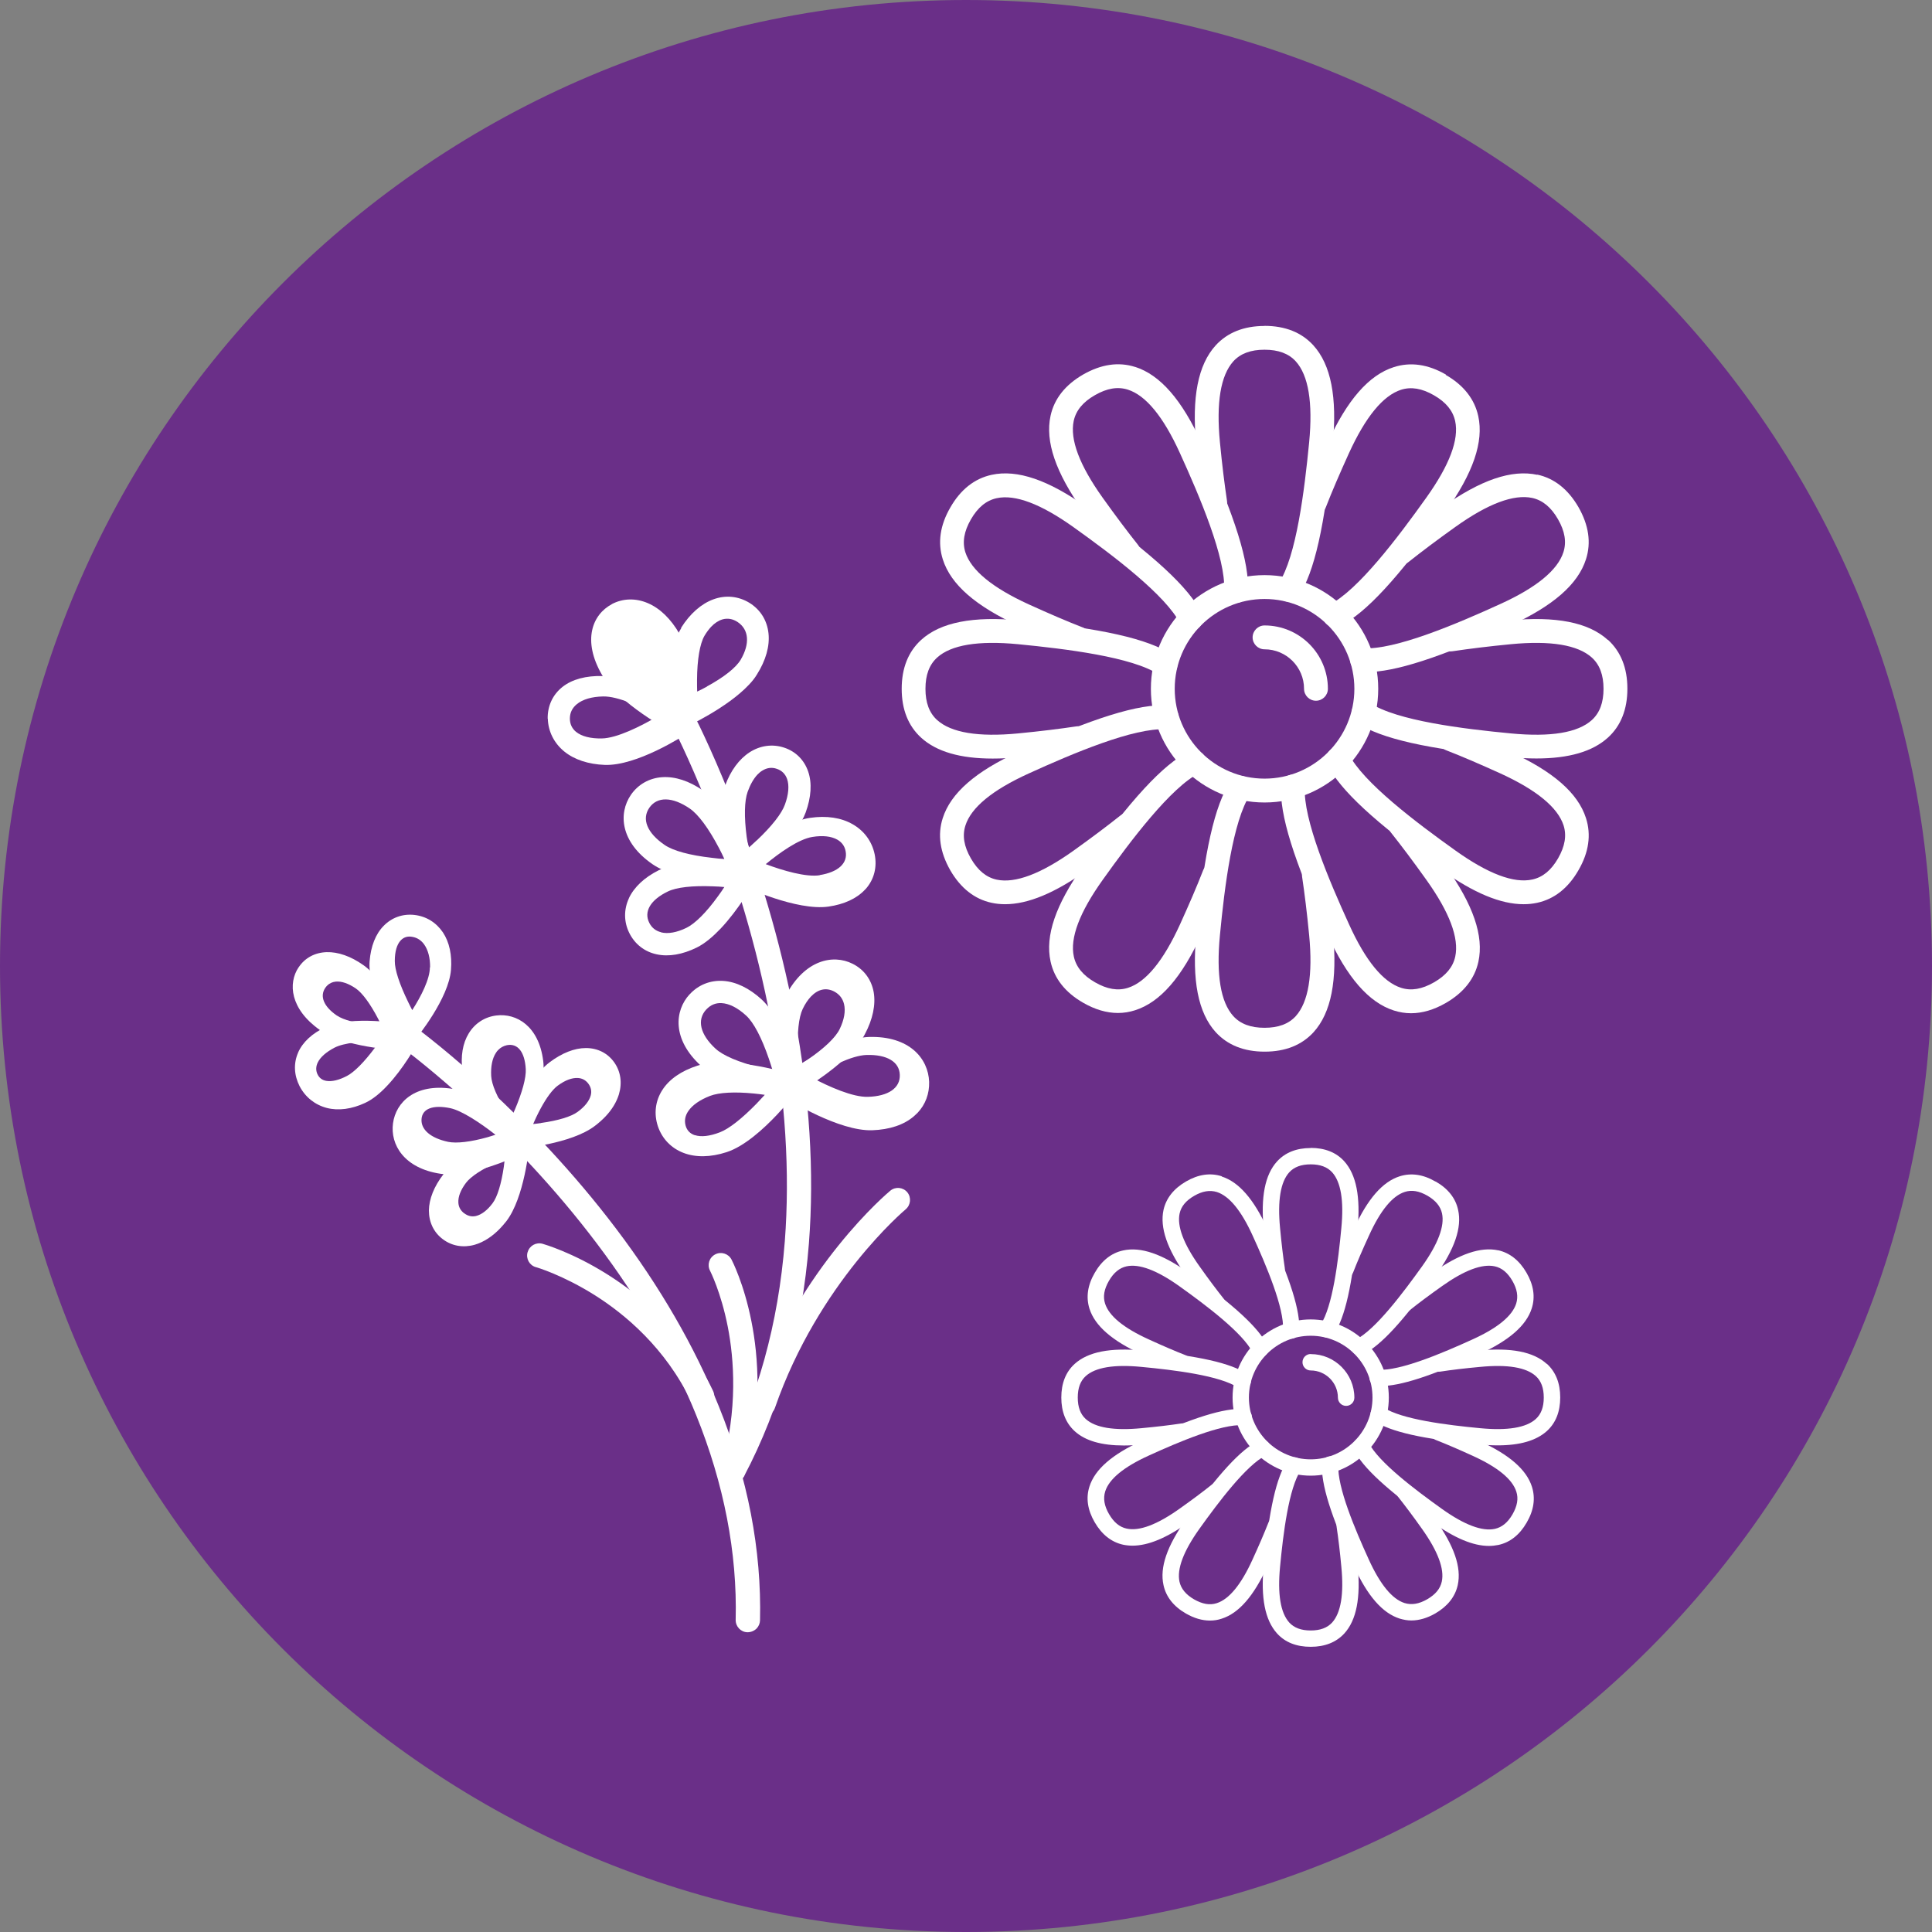 <svg xmlns="http://www.w3.org/2000/svg" width="60" height="60" viewBox="0 0 60 60" fill="none"><rect x="0" y="0" width="60" height="60" fill="#808080" stroke="none"/><g clip-path="url(#clip0_386_2677)"><path d="M30 60C46.569 60 60 46.569 60 30C60 13.431 46.569 0 30 0C13.431 0 0 13.431 0 30C0 46.569 13.431 60 30 60Z" fill="#6A2F88"></path><path fill-rule="evenodd" clip-rule="evenodd" d="M22.436 45.495C22.34 45.68 22.41 45.906 22.595 46.002C22.747 46.084 22.932 46.047 23.047 45.928C23.07 45.902 23.092 45.876 23.107 45.847C24.236 43.706 24.914 41.268 25.122 38.609C25.292 36.408 25.144 34.034 24.677 31.556C23.762 26.689 21.899 22.884 21.536 22.17C21.44 21.984 21.214 21.91 21.029 22.007C20.843 22.103 20.769 22.329 20.866 22.514C21.221 23.21 23.044 26.93 23.94 31.697C24.392 34.108 24.536 36.416 24.373 38.549C24.173 41.109 23.525 43.446 22.444 45.495" fill="white"></path><path fill-rule="evenodd" clip-rule="evenodd" d="M20.228 21.454C19.713 21.121 19.354 20.795 19.217 20.536C18.984 20.091 18.98 19.71 19.195 19.48C19.236 19.439 19.28 19.402 19.336 19.369C19.488 19.28 19.643 19.265 19.799 19.325C19.999 19.402 20.184 19.595 20.34 19.884C20.477 20.143 20.547 20.636 20.54 21.273C20.54 21.399 20.532 21.521 20.528 21.636C20.436 21.581 20.336 21.521 20.232 21.454" fill="white"></path><path fill-rule="evenodd" clip-rule="evenodd" d="M18.999 18.765C18.399 19.084 18.073 19.884 18.695 20.958C19.206 21.843 20.792 22.699 20.969 22.792C21.084 22.851 21.218 22.855 21.325 22.796C21.358 22.777 21.388 22.755 21.414 22.725C21.469 22.666 21.503 22.588 21.51 22.503C21.521 22.306 21.61 20.569 21.099 19.68C20.836 19.221 20.495 18.891 20.121 18.732C19.743 18.569 19.343 18.58 18.999 18.762" fill="white"></path><path fill-rule="evenodd" clip-rule="evenodd" d="M21.958 21.321C21.851 21.381 21.747 21.432 21.651 21.477C21.651 21.366 21.643 21.244 21.647 21.114C21.651 20.48 21.736 19.991 21.877 19.747C21.94 19.64 22.01 19.547 22.081 19.469C22.192 19.351 22.314 19.273 22.436 19.236C22.595 19.191 22.755 19.217 22.907 19.317C23.259 19.551 23.296 19.988 23.003 20.488C22.858 20.732 22.488 21.029 21.955 21.318M21.158 19.506C20.621 20.362 20.654 22.114 20.658 22.31C20.658 22.436 20.729 22.551 20.832 22.614C20.94 22.681 21.069 22.688 21.184 22.633C21.343 22.562 22.581 21.984 23.255 21.269C23.355 21.166 23.44 21.058 23.507 20.947C23.785 20.506 23.91 20.062 23.866 19.666C23.822 19.265 23.614 18.932 23.273 18.721C22.933 18.514 22.536 18.473 22.155 18.613C21.777 18.751 21.429 19.058 21.151 19.499" fill="white"></path><path fill-rule="evenodd" clip-rule="evenodd" d="M17.895 22.733C17.762 22.625 17.695 22.481 17.698 22.303C17.702 22.125 17.776 21.981 17.917 21.866C18.099 21.718 18.38 21.636 18.728 21.629C19.199 21.618 19.914 21.955 20.428 22.244C19.895 22.559 19.158 22.925 18.691 22.933C18.343 22.94 18.065 22.87 17.891 22.729M17.013 22.318C17.024 22.714 17.206 23.077 17.521 23.336C17.835 23.592 18.273 23.736 18.784 23.755C19.773 23.788 21.195 22.873 21.355 22.77C21.377 22.755 21.399 22.736 21.418 22.718C21.48 22.651 21.514 22.562 21.514 22.466C21.514 22.34 21.447 22.225 21.34 22.151C21.177 22.036 19.702 21.029 18.713 20.995C18.202 20.981 17.769 21.095 17.469 21.332C17.165 21.573 17.002 21.922 17.009 22.322" fill="white"></path><path fill-rule="evenodd" clip-rule="evenodd" d="M23.503 26.096C23.414 26.181 23.325 26.259 23.244 26.333C23.225 26.225 23.207 26.107 23.188 25.985C23.107 25.366 23.118 24.873 23.218 24.592C23.299 24.366 23.403 24.184 23.521 24.058C23.57 24.007 23.618 23.966 23.673 23.933C23.814 23.844 23.97 23.821 24.125 23.877C24.281 23.929 24.388 24.036 24.444 24.192C24.514 24.395 24.492 24.67 24.377 24.985C24.277 25.266 23.966 25.662 23.503 26.099M22.518 24.403C22.188 25.31 22.573 26.929 22.618 27.111C22.647 27.226 22.733 27.318 22.844 27.355C22.955 27.392 23.081 27.37 23.181 27.296C23.273 27.226 23.796 26.825 24.27 26.322C24.588 25.981 24.888 25.596 25.022 25.229C25.192 24.759 25.222 24.321 25.099 23.962C24.977 23.603 24.711 23.336 24.351 23.218C23.992 23.099 23.61 23.151 23.281 23.362C22.955 23.573 22.688 23.933 22.518 24.403Z" fill="white"></path><path fill-rule="evenodd" clip-rule="evenodd" d="M25.459 27.181C25.033 27.248 24.314 27.037 23.781 26.837C24.207 26.485 24.803 26.059 25.229 25.992C25.548 25.94 25.814 25.97 26 26.074C26.144 26.155 26.233 26.277 26.262 26.437C26.333 26.807 26.033 27.085 25.455 27.177M22.814 26.84C22.725 26.925 22.688 27.048 22.714 27.174C22.74 27.296 22.825 27.403 22.94 27.459C23.121 27.544 24.751 28.296 25.729 28.155C26.214 28.085 26.603 27.907 26.859 27.633C26.87 27.622 26.881 27.611 26.892 27.6C27.148 27.307 27.244 26.925 27.163 26.529C27.081 26.133 26.837 25.799 26.477 25.596C26.122 25.392 25.666 25.325 25.159 25.399C24.181 25.54 22.951 26.707 22.814 26.84Z" fill="white"></path><path fill-rule="evenodd" clip-rule="evenodd" d="M20.64 26.24C20.099 25.87 19.921 25.44 20.166 25.085C20.41 24.733 20.881 24.74 21.421 25.11C21.688 25.292 22.01 25.729 22.329 26.337C22.392 26.455 22.447 26.57 22.495 26.677C22.377 26.67 22.244 26.659 22.107 26.64C21.425 26.563 20.903 26.422 20.64 26.24ZM19.591 24.688C19.203 25.259 19.258 26.144 20.262 26.837C21.088 27.407 22.844 27.448 23.04 27.448C23.147 27.448 23.247 27.407 23.318 27.329C23.333 27.314 23.344 27.3 23.355 27.285C23.425 27.181 23.44 27.052 23.392 26.933C23.318 26.748 22.655 25.118 21.829 24.547C21.399 24.251 20.966 24.11 20.566 24.136C20.166 24.162 19.817 24.359 19.591 24.688Z" fill="white"></path><path fill-rule="evenodd" clip-rule="evenodd" d="M20.532 28.952C20.366 28.911 20.243 28.815 20.166 28.663C19.984 28.311 20.203 27.944 20.743 27.685C21.01 27.555 21.506 27.5 22.144 27.526C22.266 27.529 22.384 27.537 22.495 27.548C22.436 27.641 22.369 27.737 22.295 27.837C21.932 28.341 21.584 28.685 21.317 28.815C21.021 28.959 20.751 29.008 20.532 28.956M19.532 27.896C19.369 28.248 19.373 28.63 19.543 28.974C19.714 29.319 20.014 29.556 20.392 29.637C20.766 29.719 21.195 29.645 21.64 29.426C21.895 29.3 22.147 29.082 22.381 28.837C22.933 28.252 23.37 27.492 23.436 27.378C23.496 27.274 23.499 27.144 23.447 27.037C23.396 26.929 23.292 26.855 23.17 26.837C22.984 26.811 21.314 26.6 20.458 27.026C20.014 27.248 19.695 27.548 19.532 27.892" fill="white"></path><path fill-rule="evenodd" clip-rule="evenodd" d="M25.103 32.897C25.003 32.967 24.903 33.03 24.81 33.086C24.799 32.974 24.792 32.852 24.785 32.726C24.751 32.089 24.803 31.596 24.929 31.333C25.003 31.178 25.088 31.052 25.181 30.952C25.403 30.718 25.659 30.659 25.914 30.796C26.07 30.881 26.17 31.011 26.211 31.178C26.266 31.396 26.218 31.667 26.077 31.959C25.951 32.219 25.603 32.552 25.099 32.897M24.407 30.9C23.929 31.8 24.081 33.537 24.099 33.734C24.11 33.86 24.184 33.967 24.296 34.019C24.407 34.075 24.536 34.071 24.651 34.008C24.792 33.93 25.807 33.349 26.455 32.66C26.622 32.485 26.762 32.304 26.859 32.119C27.107 31.652 27.2 31.2 27.133 30.811C27.062 30.419 26.829 30.104 26.477 29.93C25.87 29.626 24.996 29.807 24.414 30.9" fill="white"></path><path fill-rule="evenodd" clip-rule="evenodd" d="M26.955 34.063C26.485 34.078 25.751 33.752 25.214 33.467C25.729 33.149 26.44 32.778 26.911 32.763C27.544 32.745 27.933 32.974 27.944 33.382C27.959 33.789 27.588 34.045 26.955 34.063ZM24.31 33.415C24.207 33.493 24.144 33.615 24.147 33.745C24.151 33.875 24.221 33.997 24.333 34.063C24.507 34.171 26.055 35.134 27.088 35.101C27.626 35.082 28.074 34.934 28.385 34.664C28.422 34.63 28.459 34.597 28.496 34.56C28.741 34.301 28.866 33.964 28.855 33.597C28.829 32.874 28.244 32.167 26.988 32.204C25.955 32.237 24.473 33.293 24.31 33.412V33.415Z" fill="white"></path><path fill-rule="evenodd" clip-rule="evenodd" d="M23.61 33.156C22.947 32.993 22.454 32.782 22.221 32.567C21.743 32.126 21.636 31.674 21.932 31.352L21.94 31.345C22.066 31.211 22.221 31.144 22.403 31.152C22.64 31.163 22.907 31.296 23.169 31.537C23.407 31.752 23.655 32.23 23.877 32.878C23.921 33.004 23.958 33.126 23.992 33.237C23.873 33.211 23.747 33.185 23.614 33.152L23.61 33.156ZM21.417 30.878C20.947 31.389 20.869 32.274 21.762 33.093C22.495 33.767 24.229 34.041 24.425 34.071C24.547 34.089 24.673 34.045 24.759 33.956C24.844 33.86 24.877 33.73 24.847 33.608C24.803 33.415 24.384 31.711 23.651 31.037C23.27 30.689 22.858 30.489 22.462 30.463C22.058 30.437 21.688 30.585 21.417 30.881V30.878Z" fill="white"></path><path fill-rule="evenodd" clip-rule="evenodd" d="M21.58 35.256C21.432 35.208 21.332 35.105 21.291 34.953C21.251 34.801 21.277 34.649 21.377 34.504C21.503 34.319 21.736 34.156 22.051 34.034C22.332 33.927 22.814 33.901 23.414 33.96C23.532 33.971 23.647 33.986 23.751 34.001C23.673 34.086 23.588 34.178 23.499 34.271C23.044 34.738 22.64 35.056 22.358 35.164C22.043 35.286 21.777 35.316 21.58 35.253V35.256ZM20.569 33.852C20.351 34.19 20.302 34.59 20.432 34.979C20.562 35.364 20.847 35.66 21.229 35.805C21.606 35.949 22.069 35.942 22.562 35.782C23.114 35.605 23.71 35.064 24.136 34.612C24.444 34.286 24.662 34.004 24.714 33.938C24.792 33.838 24.81 33.704 24.77 33.586C24.729 33.464 24.633 33.371 24.51 33.334C24.318 33.278 22.606 32.789 21.654 33.097C21.162 33.256 20.784 33.515 20.569 33.852Z" fill="white"></path><path fill-rule="evenodd" clip-rule="evenodd" d="M22.847 50.306C22.843 50.513 23.006 50.688 23.214 50.691C23.325 50.691 23.425 50.647 23.499 50.573C23.562 50.506 23.599 50.421 23.603 50.325C23.655 48.139 23.225 45.902 22.321 43.668C21.573 41.823 20.503 39.968 19.132 38.156C16.439 34.597 13.409 32.274 12.828 31.844C12.661 31.722 12.424 31.756 12.302 31.922C12.179 32.089 12.213 32.326 12.379 32.448C12.946 32.867 15.902 35.13 18.528 38.608C19.858 40.368 20.899 42.164 21.621 43.95C22.484 46.087 22.899 48.224 22.847 50.306Z" fill="white"></path><path fill-rule="evenodd" clip-rule="evenodd" d="M10.464 31.541C10.057 31.263 9.92 30.941 10.105 30.674C10.12 30.652 10.134 30.634 10.149 30.619C10.223 30.541 10.316 30.497 10.424 30.485C10.605 30.467 10.82 30.541 11.05 30.697C11.253 30.837 11.501 31.174 11.746 31.645C11.783 31.719 11.82 31.793 11.853 31.863C11.775 31.86 11.694 31.852 11.609 31.841C11.075 31.785 10.668 31.678 10.46 31.537M9.275 30.037C8.938 30.541 9.012 31.337 9.935 31.989C10.687 32.519 12.242 32.608 12.416 32.615C12.52 32.619 12.616 32.582 12.683 32.512C12.694 32.5 12.705 32.486 12.716 32.471C12.783 32.374 12.79 32.245 12.742 32.13C12.672 31.963 12.039 30.508 11.287 29.974C10.894 29.696 10.498 29.559 10.142 29.57C9.779 29.582 9.468 29.748 9.275 30.041" fill="white"></path><path fill-rule="evenodd" clip-rule="evenodd" d="M13.35 30.044C13.35 30.404 13.079 30.941 12.802 31.37C12.761 31.289 12.716 31.204 12.676 31.119C12.405 30.563 12.257 30.111 12.261 29.844C12.261 29.552 12.324 29.333 12.446 29.203L12.453 29.196C12.546 29.103 12.665 29.066 12.813 29.096C12.957 29.122 13.079 29.2 13.172 29.329C13.294 29.5 13.361 29.748 13.357 30.044M11.479 29.844C11.409 30.73 12.165 32.108 12.25 32.263C12.313 32.37 12.42 32.445 12.542 32.459C12.657 32.471 12.768 32.43 12.846 32.348C12.85 32.341 12.857 32.337 12.861 32.33C12.972 32.196 13.935 31.004 14.005 30.122C14.043 29.663 13.957 29.259 13.754 28.955C13.546 28.648 13.235 28.455 12.868 28.414C12.502 28.374 12.165 28.496 11.913 28.755C11.664 29.007 11.516 29.389 11.479 29.848" fill="white"></path><path fill-rule="evenodd" clip-rule="evenodd" d="M10.131 33.567C10.005 33.545 9.912 33.475 9.857 33.356C9.805 33.241 9.809 33.119 9.868 32.997C9.949 32.83 10.127 32.675 10.379 32.541C10.686 32.378 11.283 32.334 11.79 32.337C11.746 32.404 11.694 32.471 11.642 32.541C11.312 32.982 11.005 33.293 10.779 33.412C10.527 33.545 10.305 33.597 10.131 33.567ZM9.257 32.693C9.112 33.026 9.131 33.393 9.305 33.734C9.483 34.075 9.783 34.312 10.149 34.408C10.512 34.501 10.924 34.445 11.338 34.252C11.579 34.141 11.812 33.945 12.027 33.715C12.527 33.186 12.909 32.497 12.968 32.389C13.027 32.282 13.024 32.152 12.968 32.037C12.909 31.923 12.798 31.841 12.672 31.819C12.494 31.789 10.912 31.526 10.112 31.897C9.697 32.089 9.401 32.363 9.257 32.689V32.693Z" fill="white"></path><path fill-rule="evenodd" clip-rule="evenodd" d="M15.98 34.482C15.943 34.571 15.906 34.656 15.869 34.734C15.824 34.671 15.776 34.6 15.732 34.53C15.439 34.078 15.269 33.682 15.254 33.415C15.239 33.119 15.287 32.871 15.402 32.697C15.42 32.667 15.443 32.637 15.469 32.611C15.543 32.534 15.635 32.482 15.743 32.459C16.08 32.393 16.298 32.671 16.328 33.2C16.343 33.467 16.221 33.919 15.983 34.478M14.361 33.26C14.476 34.141 15.491 35.312 15.609 35.441C15.691 35.534 15.813 35.578 15.935 35.564C16.02 35.553 16.098 35.512 16.158 35.449C16.18 35.423 16.202 35.393 16.217 35.364C16.295 35.208 16.984 33.819 16.869 32.941C16.732 31.863 16.039 31.459 15.413 31.537C15.05 31.582 14.746 31.782 14.557 32.093C14.368 32.4 14.302 32.804 14.361 33.26Z" fill="white"></path><path fill-rule="evenodd" clip-rule="evenodd" d="M16.802 34.878C16.717 34.889 16.636 34.901 16.558 34.908C16.587 34.837 16.624 34.763 16.658 34.686C16.839 34.308 17.024 34.011 17.195 33.83C17.239 33.782 17.284 33.741 17.328 33.711C17.55 33.548 17.765 33.467 17.947 33.478C18.08 33.486 18.191 33.545 18.273 33.656C18.354 33.767 18.38 33.886 18.347 34.015C18.302 34.189 18.162 34.367 17.939 34.53C17.739 34.678 17.336 34.8 16.802 34.875V34.878ZM15.676 35.204C15.632 35.323 15.643 35.449 15.713 35.545C15.78 35.641 15.895 35.693 16.017 35.682C16.191 35.667 17.739 35.526 18.473 34.967C18.595 34.875 18.706 34.775 18.802 34.675C19.006 34.46 19.147 34.226 19.221 33.986C19.328 33.626 19.276 33.274 19.073 32.989C18.869 32.704 18.558 32.548 18.195 32.548C17.839 32.548 17.447 32.704 17.065 32.993C16.332 33.552 15.743 35.034 15.68 35.204H15.676Z" fill="white"></path><path fill-rule="evenodd" clip-rule="evenodd" d="M13.913 35.46C13.376 35.345 13.068 35.082 13.091 34.756C13.113 34.43 13.446 34.304 13.983 34.415C14.346 34.493 14.92 34.875 15.387 35.241C15.313 35.264 15.232 35.29 15.146 35.316C14.617 35.464 14.18 35.516 13.909 35.46M12.205 34.886C12.116 35.541 12.542 36.282 13.683 36.453C14.613 36.593 16.087 35.897 16.25 35.816C16.291 35.793 16.332 35.767 16.361 35.734C16.417 35.675 16.45 35.601 16.461 35.523C16.48 35.393 16.432 35.267 16.335 35.178C16.198 35.053 14.965 33.952 14.035 33.812C12.894 33.641 12.294 34.227 12.205 34.886Z" fill="white"></path><path fill-rule="evenodd" clip-rule="evenodd" d="M14.413 37.679C14.302 37.593 14.242 37.482 14.235 37.349C14.224 37.167 14.305 36.956 14.472 36.734C14.62 36.538 14.968 36.308 15.454 36.09C15.531 36.056 15.605 36.023 15.676 35.993C15.668 36.071 15.657 36.153 15.646 36.238C15.569 36.767 15.446 37.171 15.298 37.367C15.135 37.586 14.954 37.723 14.78 37.764C14.65 37.794 14.528 37.764 14.416 37.679M13.772 36.467C13.479 36.845 13.324 37.238 13.32 37.593C13.32 37.96 13.472 38.275 13.754 38.486C14.035 38.697 14.387 38.757 14.742 38.657C15.024 38.575 15.298 38.397 15.546 38.134C15.605 38.071 15.665 38.001 15.724 37.927C16.283 37.201 16.435 35.645 16.45 35.471C16.461 35.349 16.409 35.234 16.317 35.16C16.22 35.089 16.095 35.071 15.976 35.115C15.809 35.178 14.331 35.738 13.768 36.467" fill="white"></path><path fill-rule="evenodd" clip-rule="evenodd" d="M22.407 45.569C22.351 45.769 22.466 45.976 22.666 46.035C22.806 46.076 22.951 46.032 23.044 45.932C23.084 45.891 23.114 45.835 23.133 45.776C23.692 43.813 23.551 42.113 23.336 41.035C23.103 39.857 22.733 39.146 22.718 39.116C22.621 38.931 22.392 38.86 22.21 38.957C22.025 39.053 21.955 39.279 22.051 39.464C22.055 39.471 22.392 40.131 22.603 41.209C22.795 42.198 22.921 43.761 22.407 45.565" fill="white"></path><path fill-rule="evenodd" clip-rule="evenodd" d="M23.351 43.472C23.284 43.669 23.388 43.883 23.584 43.954C23.729 44.006 23.884 43.961 23.984 43.858C24.021 43.82 24.047 43.776 24.066 43.724C25.418 39.831 28.1 37.579 28.126 37.557C28.285 37.423 28.307 37.186 28.177 37.027C28.044 36.868 27.807 36.846 27.648 36.979C27.618 37.005 26.914 37.59 26.033 38.687C25.222 39.694 24.099 41.342 23.358 43.48" fill="white"></path><path fill-rule="evenodd" clip-rule="evenodd" d="M16.384 38.89C16.328 39.09 16.443 39.297 16.643 39.353C16.654 39.353 17.48 39.597 18.484 40.231C19.402 40.812 20.666 41.857 21.466 43.527C21.555 43.716 21.781 43.794 21.97 43.705C22.014 43.683 22.051 43.657 22.081 43.624C22.184 43.513 22.214 43.346 22.147 43.201C21.262 41.357 19.873 40.212 18.865 39.579C17.773 38.89 16.887 38.638 16.85 38.627C16.65 38.571 16.443 38.686 16.387 38.886" fill="white"></path><path fill-rule="evenodd" clip-rule="evenodd" d="M39.272 24.181C37.734 24.181 36.482 22.929 36.482 21.391C36.482 19.854 37.734 18.602 39.272 18.602C40.809 18.602 42.061 19.854 42.061 21.391C42.061 22.929 40.809 24.181 39.272 24.181ZM39.272 17.861C37.327 17.861 35.742 19.443 35.742 21.391C35.742 23.34 37.323 24.922 39.272 24.922C41.22 24.922 42.802 23.34 42.802 21.391C42.802 19.443 41.22 17.861 39.272 17.861Z" fill="white"></path><path fill-rule="evenodd" clip-rule="evenodd" d="M39.272 19.424C39.068 19.424 38.901 19.591 38.901 19.795C38.901 19.998 39.068 20.165 39.272 20.165C39.946 20.165 40.498 20.713 40.498 21.391C40.498 21.595 40.664 21.762 40.868 21.762C41.072 21.762 41.239 21.595 41.239 21.391C41.239 20.306 40.357 19.424 39.272 19.424Z" fill="white"></path><path fill-rule="evenodd" clip-rule="evenodd" d="M44.906 11.634C44.35 11.312 43.805 11.235 43.287 11.401C42.509 11.649 41.835 12.424 41.224 13.764C40.927 14.413 40.686 14.976 40.49 15.483C40.416 15.672 40.509 15.887 40.698 15.961C40.886 16.035 41.101 15.943 41.175 15.754C41.368 15.257 41.605 14.709 41.894 14.072C42.409 12.946 42.95 12.287 43.509 12.105C43.824 12.005 44.157 12.06 44.531 12.275C44.906 12.49 45.12 12.753 45.191 13.075C45.317 13.65 45.013 14.45 44.294 15.457C43.428 16.672 42.175 18.335 41.286 18.78C41.105 18.869 41.027 19.091 41.12 19.276C41.183 19.406 41.316 19.48 41.45 19.48C41.505 19.48 41.561 19.469 41.612 19.443C42.413 19.047 43.424 17.95 44.894 15.891C45.75 14.691 46.083 13.72 45.909 12.924C45.794 12.394 45.454 11.96 44.898 11.642" fill="white"></path><path fill-rule="evenodd" clip-rule="evenodd" d="M39.271 10.123C38.631 10.123 38.119 10.327 37.753 10.727C37.205 11.331 37.008 12.338 37.149 13.805C37.216 14.517 37.29 15.12 37.371 15.661C37.401 15.865 37.59 16.002 37.794 15.972C37.997 15.943 38.134 15.754 38.105 15.55C38.027 15.024 37.953 14.431 37.886 13.735C37.767 12.505 37.908 11.661 38.301 11.223C38.523 10.979 38.842 10.861 39.271 10.861C39.701 10.861 40.02 10.979 40.242 11.223C40.635 11.657 40.775 12.501 40.657 13.735C40.512 15.22 40.26 17.287 39.712 18.113C39.601 18.284 39.645 18.513 39.816 18.624C39.879 18.665 39.949 18.687 40.02 18.687C40.138 18.687 40.257 18.628 40.327 18.521C40.82 17.776 41.149 16.32 41.39 13.802C41.531 12.335 41.335 11.327 40.786 10.723C40.42 10.323 39.912 10.12 39.268 10.12" fill="white"></path><path fill-rule="evenodd" clip-rule="evenodd" d="M35.256 11.397C34.738 11.231 34.197 11.312 33.638 11.631C33.082 11.953 32.741 12.383 32.626 12.912C32.452 13.709 32.785 14.679 33.641 15.879C34.056 16.461 34.419 16.95 34.76 17.376C34.886 17.535 35.119 17.561 35.278 17.435C35.438 17.309 35.464 17.076 35.338 16.917C35.008 16.502 34.649 16.024 34.241 15.453C33.523 14.446 33.223 13.646 33.345 13.072C33.415 12.749 33.63 12.486 34.004 12.272C34.378 12.057 34.712 12.001 35.027 12.101C35.586 12.279 36.13 12.942 36.642 14.068C37.26 15.424 38.075 17.343 38.016 18.332C38.005 18.535 38.157 18.709 38.36 18.724C38.368 18.724 38.375 18.724 38.383 18.724C38.575 18.724 38.738 18.572 38.753 18.376C38.809 17.483 38.364 16.061 37.316 13.757C36.705 12.416 36.03 11.642 35.252 11.394" fill="white"></path><path fill-rule="evenodd" clip-rule="evenodd" d="M33.763 15.761C32.563 14.905 31.593 14.572 30.796 14.746C30.267 14.861 29.833 15.201 29.515 15.757C29.192 16.313 29.115 16.857 29.281 17.376C29.529 18.154 30.304 18.828 31.645 19.439C32.293 19.735 32.856 19.976 33.363 20.172C33.408 20.191 33.452 20.198 33.497 20.198C33.645 20.198 33.785 20.11 33.841 19.965C33.915 19.776 33.823 19.561 33.63 19.487C33.134 19.295 32.585 19.058 31.948 18.769C30.822 18.254 30.163 17.713 29.981 17.154C29.881 16.839 29.937 16.505 30.152 16.131C30.367 15.757 30.63 15.542 30.952 15.472C31.526 15.346 32.326 15.65 33.334 16.368C34.549 17.235 36.212 18.487 36.656 19.376C36.749 19.558 36.971 19.635 37.153 19.543C37.334 19.454 37.412 19.232 37.319 19.046C36.923 18.246 35.827 17.235 33.767 15.764" fill="white"></path><path fill-rule="evenodd" clip-rule="evenodd" d="M36.404 20.332C35.66 19.84 34.204 19.51 31.685 19.269C30.218 19.128 29.211 19.325 28.607 19.873C28.207 20.239 28.003 20.747 28.003 21.392C28.003 22.036 28.207 22.544 28.607 22.91C29.085 23.344 29.819 23.558 30.83 23.558C31.096 23.558 31.378 23.544 31.685 23.514C32.397 23.447 33 23.373 33.541 23.292C33.745 23.262 33.882 23.073 33.852 22.869C33.823 22.666 33.634 22.529 33.43 22.558C32.904 22.636 32.311 22.71 31.615 22.777C30.385 22.895 29.541 22.755 29.104 22.362C28.859 22.14 28.741 21.821 28.741 21.392C28.741 20.962 28.859 20.643 29.104 20.421C29.537 20.028 30.381 19.888 31.615 20.006C33.1 20.151 35.167 20.402 35.993 20.951C36.164 21.062 36.393 21.017 36.505 20.847C36.616 20.677 36.571 20.447 36.401 20.336" fill="white"></path><path fill-rule="evenodd" clip-rule="evenodd" d="M36.26 21.907C35.367 21.851 33.945 22.295 31.641 23.344C30.3 23.955 29.526 24.629 29.278 25.407C29.111 25.925 29.193 26.466 29.511 27.026C29.833 27.581 30.263 27.922 30.793 28.037C30.93 28.067 31.071 28.081 31.215 28.081C31.926 28.081 32.763 27.733 33.76 27.022C34.341 26.607 34.83 26.244 35.256 25.903C35.416 25.777 35.441 25.544 35.316 25.385C35.19 25.225 34.956 25.2 34.797 25.325C34.382 25.655 33.904 26.014 33.334 26.422C32.326 27.14 31.526 27.441 30.952 27.318C30.63 27.248 30.367 27.033 30.152 26.659C29.937 26.285 29.881 25.951 29.982 25.637C30.159 25.077 30.822 24.533 31.948 24.021C33.304 23.403 35.223 22.588 36.212 22.651C36.416 22.662 36.59 22.51 36.605 22.306C36.616 22.103 36.464 21.929 36.26 21.914" fill="white"></path><path fill-rule="evenodd" clip-rule="evenodd" d="M37.842 26.822C37.653 26.748 37.438 26.84 37.364 27.029C37.171 27.526 36.934 28.074 36.645 28.711C36.13 29.837 35.59 30.5 35.03 30.678C34.715 30.778 34.382 30.722 34.008 30.507C33.634 30.293 33.419 30.029 33.349 29.707C33.223 29.133 33.526 28.333 34.245 27.326C35.112 26.11 36.364 24.447 37.253 24.003C37.434 23.914 37.508 23.692 37.419 23.506C37.327 23.325 37.105 23.251 36.923 23.34C36.123 23.736 35.112 24.833 33.641 26.892C32.785 28.092 32.452 29.063 32.626 29.859C32.741 30.389 33.082 30.822 33.638 31.141C34.004 31.352 34.367 31.459 34.719 31.459C34.901 31.459 35.078 31.43 35.252 31.374C36.03 31.126 36.705 30.352 37.316 29.011C37.612 28.363 37.853 27.8 38.049 27.292C38.123 27.103 38.031 26.888 37.842 26.814" fill="white"></path><path fill-rule="evenodd" clip-rule="evenodd" d="M41.172 27.118C41.142 26.914 40.953 26.777 40.749 26.807C40.546 26.837 40.408 27.025 40.438 27.229C40.516 27.755 40.59 28.348 40.657 29.044C40.775 30.274 40.635 31.119 40.242 31.556C40.02 31.8 39.701 31.919 39.271 31.919C38.842 31.919 38.523 31.8 38.301 31.556C37.908 31.122 37.767 30.278 37.886 29.044C38.027 27.559 38.282 25.492 38.831 24.666C38.942 24.495 38.897 24.266 38.727 24.155C38.556 24.044 38.327 24.088 38.216 24.258C37.723 25.003 37.393 26.459 37.153 28.977C37.012 30.444 37.208 31.452 37.756 32.056C38.123 32.456 38.631 32.66 39.275 32.66C39.92 32.66 40.427 32.456 40.794 32.056C41.342 31.452 41.538 30.444 41.398 28.977C41.331 28.266 41.257 27.663 41.175 27.122" fill="white"></path><path fill-rule="evenodd" clip-rule="evenodd" d="M43.779 25.403C43.654 25.244 43.42 25.218 43.261 25.344C43.102 25.47 43.076 25.703 43.202 25.862C43.531 26.277 43.891 26.755 44.298 27.326C45.017 28.333 45.317 29.133 45.194 29.707C45.124 30.03 44.909 30.293 44.535 30.507C44.161 30.722 43.828 30.778 43.513 30.678C42.953 30.5 42.409 29.837 41.898 28.711C41.279 27.355 40.464 25.436 40.523 24.447C40.535 24.244 40.383 24.07 40.179 24.055C39.975 24.044 39.801 24.195 39.786 24.399C39.731 25.292 40.175 26.714 41.224 29.018C41.835 30.359 42.509 31.133 43.287 31.382C43.461 31.437 43.639 31.467 43.82 31.467C44.172 31.467 44.535 31.359 44.902 31.148C45.457 30.826 45.798 30.396 45.913 29.867C46.087 29.07 45.754 28.1 44.898 26.9C44.483 26.318 44.117 25.829 43.779 25.403Z" fill="white"></path><path fill-rule="evenodd" clip-rule="evenodd" d="M46.898 23.343C46.25 23.047 45.687 22.806 45.18 22.61C44.991 22.536 44.776 22.628 44.702 22.821C44.628 23.01 44.72 23.225 44.909 23.299C45.406 23.491 45.954 23.729 46.591 24.017C47.717 24.532 48.376 25.073 48.558 25.633C48.658 25.947 48.602 26.281 48.388 26.655C48.173 27.029 47.91 27.244 47.587 27.314C47.013 27.44 46.213 27.136 45.206 26.418C43.991 25.551 42.328 24.299 41.883 23.41C41.794 23.229 41.572 23.151 41.387 23.243C41.205 23.336 41.131 23.555 41.22 23.74C41.616 24.54 42.713 25.551 44.772 27.022C45.769 27.733 46.606 28.081 47.317 28.081C47.465 28.081 47.606 28.066 47.739 28.037C48.269 27.922 48.702 27.581 49.021 27.025C49.343 26.47 49.421 25.925 49.254 25.407C49.006 24.629 48.232 23.955 46.891 23.343" fill="white"></path><path fill-rule="evenodd" clip-rule="evenodd" d="M49.932 19.873C49.328 19.325 48.321 19.128 46.854 19.269C46.143 19.336 45.539 19.41 44.998 19.491C44.794 19.521 44.657 19.71 44.687 19.914C44.717 20.117 44.906 20.254 45.109 20.225C45.635 20.147 46.228 20.073 46.924 20.006C48.154 19.888 48.999 20.028 49.436 20.421C49.68 20.643 49.799 20.962 49.799 21.392C49.799 21.821 49.68 22.14 49.436 22.362C49.002 22.755 48.158 22.895 46.924 22.777C45.439 22.636 43.372 22.381 42.546 21.832C42.376 21.721 42.146 21.766 42.035 21.936C41.924 22.106 41.968 22.336 42.139 22.447C42.883 22.94 44.339 23.27 46.858 23.51C47.161 23.54 47.447 23.555 47.713 23.555C48.728 23.555 49.458 23.34 49.936 22.907C50.336 22.544 50.54 22.032 50.54 21.388C50.54 20.743 50.336 20.236 49.936 19.869" fill="white"></path><path fill-rule="evenodd" clip-rule="evenodd" d="M47.743 14.746C46.946 14.572 45.976 14.905 44.776 15.761C44.194 16.176 43.705 16.542 43.279 16.88C43.12 17.005 43.094 17.239 43.22 17.398C43.346 17.557 43.579 17.583 43.739 17.457C44.154 17.128 44.631 16.768 45.202 16.361C46.209 15.642 47.009 15.342 47.584 15.464C47.906 15.535 48.169 15.75 48.384 16.124C48.599 16.498 48.654 16.831 48.554 17.146C48.376 17.706 47.713 18.25 46.587 18.761C45.231 19.38 43.313 20.195 42.324 20.132C42.12 20.121 41.946 20.273 41.931 20.476C41.92 20.68 42.072 20.854 42.276 20.869C42.324 20.869 42.376 20.873 42.427 20.873C43.328 20.873 44.717 20.421 46.891 19.432C48.232 18.82 49.006 18.146 49.254 17.368C49.421 16.85 49.339 16.309 49.021 15.75C48.699 15.194 48.269 14.853 47.739 14.739" fill="white"></path><path fill-rule="evenodd" clip-rule="evenodd" d="M40.705 45.321C39.646 45.321 38.786 44.461 38.786 43.402C38.786 42.342 39.646 41.483 40.705 41.483C41.764 41.483 42.624 42.342 42.624 43.402C42.624 44.461 41.764 45.321 40.705 45.321ZM40.705 40.976C39.368 40.976 38.279 42.065 38.279 43.402C38.279 44.739 39.368 45.828 40.705 45.828C42.042 45.828 43.131 44.739 43.131 43.402C43.131 42.065 42.042 40.976 40.705 40.976Z" fill="white"></path><path fill-rule="evenodd" clip-rule="evenodd" d="M40.705 42.05C40.564 42.05 40.45 42.165 40.45 42.305C40.45 42.446 40.564 42.561 40.705 42.561C41.168 42.561 41.55 42.939 41.55 43.406C41.55 43.546 41.664 43.661 41.805 43.661C41.946 43.661 42.061 43.546 42.061 43.406C42.061 42.661 41.453 42.053 40.709 42.053" fill="white"></path><path fill-rule="evenodd" clip-rule="evenodd" d="M44.58 36.694C44.198 36.471 43.824 36.419 43.468 36.531C42.935 36.701 42.472 37.234 42.05 38.157C41.846 38.601 41.679 38.99 41.546 39.338C41.494 39.468 41.561 39.616 41.69 39.668C41.82 39.72 41.968 39.653 42.02 39.524C42.153 39.183 42.316 38.805 42.517 38.368C42.868 37.594 43.242 37.138 43.628 37.016C43.843 36.946 44.072 36.986 44.331 37.134C44.587 37.283 44.735 37.464 44.783 37.683C44.869 38.075 44.661 38.627 44.169 39.32C43.572 40.153 42.713 41.298 42.102 41.605C41.976 41.668 41.924 41.82 41.987 41.946C42.031 42.035 42.12 42.087 42.216 42.087C42.254 42.087 42.294 42.08 42.331 42.061C42.883 41.787 43.576 41.035 44.587 39.616C45.176 38.79 45.406 38.123 45.283 37.575C45.206 37.212 44.969 36.912 44.587 36.694" fill="white"></path><path fill-rule="evenodd" clip-rule="evenodd" d="M40.705 35.653C40.264 35.653 39.913 35.793 39.661 36.068C39.283 36.482 39.149 37.175 39.246 38.183C39.294 38.672 39.342 39.086 39.398 39.457C39.42 39.594 39.55 39.69 39.687 39.672C39.827 39.649 39.92 39.52 39.901 39.383C39.846 39.023 39.798 38.612 39.753 38.134C39.672 37.286 39.768 36.708 40.038 36.408C40.19 36.242 40.409 36.16 40.705 36.16C41.002 36.16 41.22 36.242 41.372 36.408C41.642 36.708 41.739 37.286 41.657 38.134C41.561 39.157 41.387 40.579 41.009 41.146C40.931 41.264 40.965 41.42 41.079 41.498C41.124 41.527 41.172 41.538 41.22 41.538C41.301 41.538 41.383 41.498 41.431 41.424C41.772 40.913 41.998 39.912 42.161 38.179C42.257 37.168 42.12 36.479 41.746 36.064C41.494 35.786 41.142 35.649 40.702 35.649" fill="white"></path><path fill-rule="evenodd" clip-rule="evenodd" d="M37.942 36.53C37.586 36.416 37.212 36.471 36.831 36.693C36.449 36.916 36.216 37.212 36.134 37.575C36.016 38.123 36.245 38.79 36.834 39.616C37.12 40.016 37.371 40.353 37.605 40.646C37.694 40.757 37.853 40.772 37.96 40.686C38.072 40.597 38.086 40.438 38.001 40.331C37.775 40.046 37.527 39.716 37.249 39.323C36.757 38.631 36.549 38.079 36.634 37.686C36.682 37.464 36.831 37.286 37.086 37.138C37.342 36.99 37.571 36.953 37.79 37.019C38.175 37.142 38.549 37.597 38.901 38.371C39.327 39.305 39.886 40.623 39.846 41.305C39.838 41.446 39.942 41.564 40.083 41.575C40.087 41.575 40.094 41.575 40.098 41.575C40.231 41.575 40.342 41.472 40.349 41.338C40.387 40.724 40.083 39.746 39.361 38.164C38.938 37.242 38.475 36.708 37.942 36.538" fill="white"></path><path fill-rule="evenodd" clip-rule="evenodd" d="M36.919 39.531C36.093 38.942 35.427 38.712 34.879 38.834C34.515 38.912 34.215 39.149 33.997 39.531C33.775 39.913 33.723 40.287 33.834 40.642C34.004 41.176 34.538 41.639 35.46 42.061C35.904 42.265 36.293 42.431 36.642 42.565C36.671 42.576 36.705 42.583 36.734 42.583C36.834 42.583 36.931 42.52 36.971 42.42C37.023 42.291 36.956 42.142 36.827 42.09C36.486 41.957 36.108 41.794 35.671 41.594C34.897 41.242 34.441 40.868 34.319 40.483C34.249 40.268 34.289 40.038 34.438 39.779C34.586 39.523 34.767 39.375 34.986 39.327C35.379 39.242 35.93 39.449 36.623 39.942C37.457 40.538 38.601 41.398 38.905 42.009C38.968 42.135 39.12 42.187 39.246 42.124C39.372 42.061 39.423 41.909 39.361 41.783C39.086 41.235 38.334 40.538 36.916 39.527" fill="white"></path><path fill-rule="evenodd" clip-rule="evenodd" d="M38.734 42.672C38.223 42.331 37.223 42.105 35.49 41.942C34.478 41.846 33.789 41.983 33.375 42.357C33.097 42.609 32.96 42.961 32.96 43.402C32.96 43.843 33.1 44.194 33.375 44.446C33.704 44.746 34.208 44.891 34.904 44.891C35.086 44.891 35.282 44.88 35.493 44.861C35.982 44.813 36.397 44.765 36.768 44.709C36.905 44.687 37.001 44.557 36.982 44.42C36.96 44.283 36.831 44.187 36.694 44.206C36.331 44.261 35.923 44.309 35.445 44.354C34.597 44.435 34.019 44.339 33.719 44.069C33.552 43.917 33.471 43.698 33.471 43.402C33.471 43.105 33.552 42.887 33.719 42.735C34.019 42.465 34.597 42.368 35.445 42.45C36.468 42.546 37.89 42.72 38.457 43.098C38.575 43.176 38.731 43.142 38.809 43.028C38.886 42.909 38.853 42.754 38.738 42.676" fill="white"></path><path fill-rule="evenodd" clip-rule="evenodd" d="M38.634 43.757C38.02 43.72 37.042 44.024 35.46 44.746C34.538 45.168 34.004 45.631 33.834 46.165C33.719 46.52 33.775 46.895 33.997 47.276C34.219 47.658 34.515 47.891 34.878 47.972C34.971 47.991 35.067 48.002 35.171 48.002C35.66 48.002 36.238 47.761 36.919 47.272C37.319 46.987 37.657 46.735 37.949 46.502C38.06 46.413 38.079 46.254 37.99 46.146C37.901 46.035 37.742 46.017 37.634 46.106C37.349 46.335 37.019 46.58 36.627 46.858C35.934 47.35 35.382 47.558 34.989 47.472C34.767 47.424 34.59 47.276 34.441 47.02C34.293 46.765 34.256 46.535 34.323 46.317C34.445 45.931 34.901 45.557 35.675 45.205C36.608 44.779 37.927 44.22 38.608 44.261C38.749 44.268 38.868 44.165 38.879 44.024C38.886 43.883 38.783 43.764 38.642 43.753" fill="white"></path><path fill-rule="evenodd" clip-rule="evenodd" d="M39.723 47.136C39.594 47.084 39.446 47.15 39.394 47.28C39.26 47.621 39.097 47.999 38.897 48.436C38.545 49.21 38.171 49.666 37.786 49.788C37.571 49.858 37.342 49.817 37.082 49.669C36.827 49.521 36.679 49.34 36.63 49.121C36.545 48.728 36.753 48.176 37.245 47.484C37.842 46.65 38.701 45.506 39.312 45.198C39.438 45.135 39.49 44.983 39.427 44.858C39.364 44.731 39.212 44.68 39.086 44.743C38.534 45.017 37.842 45.769 36.831 47.187C36.242 48.013 36.012 48.68 36.134 49.228C36.212 49.591 36.449 49.891 36.831 50.11C37.082 50.254 37.331 50.328 37.575 50.328C37.701 50.328 37.823 50.31 37.942 50.269C38.475 50.099 38.938 49.565 39.36 48.643C39.564 48.199 39.731 47.81 39.864 47.462C39.916 47.332 39.849 47.184 39.72 47.132" fill="white"></path><path fill-rule="evenodd" clip-rule="evenodd" d="M42.013 47.339C41.99 47.202 41.861 47.106 41.724 47.124C41.587 47.146 41.49 47.276 41.509 47.413C41.564 47.776 41.613 48.184 41.657 48.661C41.739 49.51 41.642 50.087 41.372 50.388C41.22 50.554 41.001 50.636 40.705 50.636C40.409 50.636 40.19 50.554 40.038 50.388C39.768 50.087 39.672 49.51 39.753 48.661C39.849 47.639 40.023 46.217 40.401 45.65C40.479 45.531 40.446 45.376 40.331 45.298C40.212 45.22 40.057 45.254 39.979 45.368C39.638 45.88 39.412 46.88 39.246 48.613C39.149 49.624 39.286 50.313 39.66 50.728C39.912 51.006 40.264 51.143 40.705 51.143C41.146 51.143 41.498 51.002 41.75 50.728C42.127 50.313 42.261 49.621 42.164 48.613C42.116 48.124 42.068 47.709 42.013 47.339Z" fill="white"></path><path fill-rule="evenodd" clip-rule="evenodd" d="M43.806 46.158C43.717 46.047 43.557 46.032 43.45 46.117C43.339 46.206 43.324 46.365 43.409 46.472C43.635 46.758 43.883 47.087 44.161 47.48C44.654 48.173 44.861 48.725 44.776 49.117C44.728 49.34 44.58 49.517 44.324 49.666C44.068 49.814 43.839 49.851 43.62 49.784C43.235 49.662 42.861 49.206 42.509 48.432C42.083 47.499 41.524 46.18 41.564 45.498C41.572 45.358 41.468 45.239 41.327 45.228C41.187 45.221 41.068 45.324 41.057 45.465C41.02 46.08 41.324 47.058 42.046 48.639C42.468 49.562 42.931 50.095 43.465 50.266C43.587 50.303 43.709 50.325 43.831 50.325C44.072 50.325 44.324 50.251 44.576 50.106C44.957 49.884 45.191 49.588 45.272 49.225C45.391 48.676 45.161 48.01 44.572 47.184C44.287 46.784 44.035 46.447 43.802 46.154" fill="white"></path><path fill-rule="evenodd" clip-rule="evenodd" d="M45.95 44.746C45.506 44.543 45.117 44.376 44.769 44.243C44.639 44.191 44.491 44.258 44.439 44.387C44.387 44.517 44.454 44.665 44.583 44.717C44.924 44.85 45.302 45.013 45.739 45.213C46.513 45.565 46.969 45.939 47.091 46.325C47.161 46.539 47.121 46.769 46.973 47.028C46.825 47.284 46.643 47.432 46.424 47.48C46.032 47.565 45.48 47.358 44.787 46.865C43.954 46.269 42.809 45.41 42.502 44.798C42.439 44.672 42.287 44.621 42.161 44.684C42.035 44.746 41.983 44.898 42.046 45.024C42.32 45.576 43.072 46.269 44.491 47.28C45.176 47.769 45.75 48.01 46.239 48.01C46.339 48.01 46.435 47.999 46.532 47.98C46.895 47.903 47.195 47.665 47.413 47.284C47.636 46.902 47.688 46.528 47.576 46.173C47.406 45.639 46.873 45.176 45.95 44.754" fill="white"></path><path fill-rule="evenodd" clip-rule="evenodd" d="M48.036 42.357C47.621 41.979 46.928 41.846 45.921 41.942C45.432 41.99 45.017 42.039 44.646 42.094C44.509 42.116 44.413 42.246 44.432 42.383C44.454 42.52 44.584 42.616 44.721 42.598C45.084 42.542 45.491 42.494 45.969 42.45C46.817 42.368 47.395 42.465 47.695 42.735C47.862 42.887 47.943 43.105 47.943 43.402C47.943 43.698 47.862 43.917 47.695 44.069C47.395 44.339 46.817 44.435 45.969 44.354C44.947 44.257 43.524 44.083 42.957 43.705C42.839 43.628 42.683 43.661 42.605 43.776C42.528 43.894 42.561 44.05 42.676 44.128C43.187 44.468 44.187 44.694 45.921 44.857C46.128 44.876 46.324 44.887 46.51 44.887C47.206 44.887 47.71 44.739 48.039 44.443C48.317 44.191 48.454 43.839 48.454 43.398C48.454 42.957 48.314 42.605 48.039 42.353" fill="white"></path><path fill-rule="evenodd" clip-rule="evenodd" d="M46.532 38.831C45.984 38.712 45.317 38.942 44.491 39.527C44.091 39.813 43.754 40.065 43.461 40.298C43.35 40.387 43.335 40.546 43.42 40.654C43.509 40.765 43.669 40.783 43.776 40.694C44.061 40.465 44.391 40.22 44.783 39.942C45.476 39.45 46.028 39.242 46.421 39.327C46.643 39.376 46.821 39.524 46.969 39.779C47.117 40.035 47.154 40.264 47.087 40.483C46.965 40.868 46.51 41.242 45.736 41.594C44.802 42.02 43.483 42.58 42.802 42.539C42.661 42.532 42.542 42.635 42.531 42.776C42.524 42.917 42.628 43.035 42.768 43.046C42.802 43.046 42.839 43.046 42.872 43.046C43.491 43.046 44.446 42.735 45.943 42.054C46.865 41.631 47.399 41.168 47.569 40.635C47.684 40.279 47.628 39.905 47.406 39.524C47.184 39.142 46.888 38.909 46.525 38.827" fill="white"></path></g><defs><clipPath id="clip0_386_2677"><rect width="60" height="60" fill="white"></rect></clipPath></defs></svg>